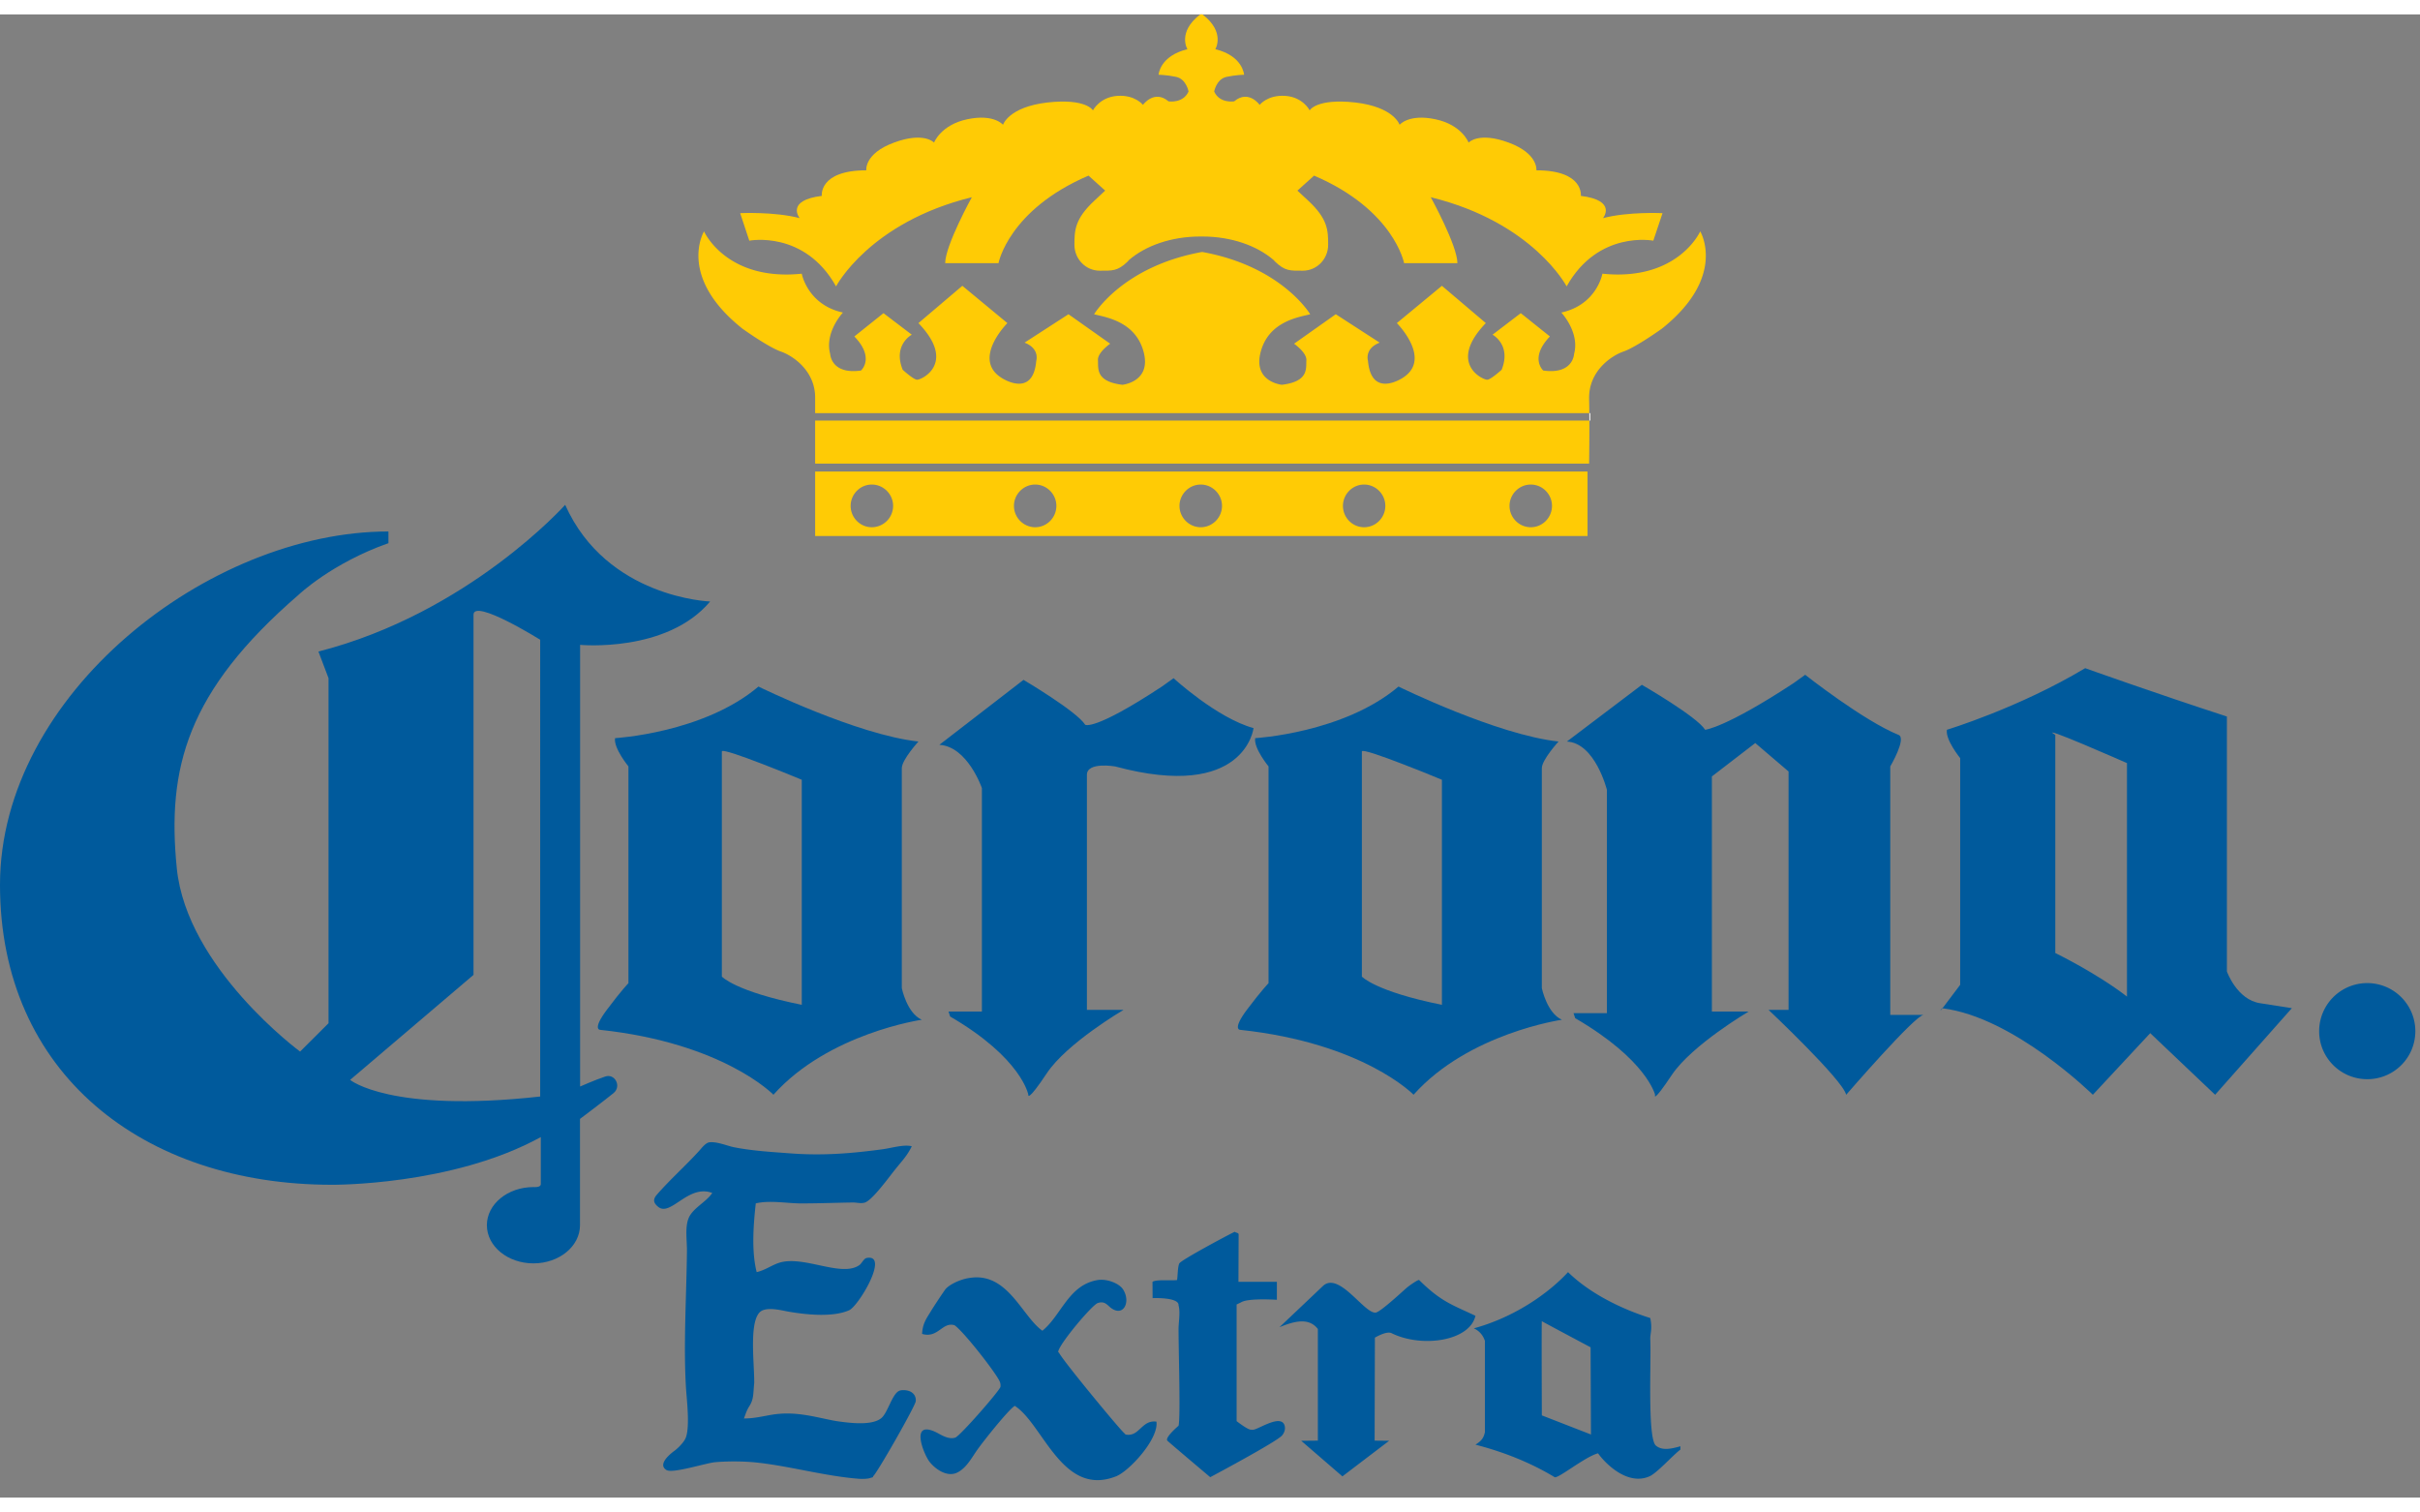 <?xml version="1.0" encoding="UTF-8"?> <svg xmlns="http://www.w3.org/2000/svg" height="1562" viewBox="9.631 9.198 343.943 210.801" width="2500"><rect x="9.631" y="9.198" width="343.943" height="210.801" fill="#808080" stroke="none"/><g fill="#005a9c"><path d="m110.561 92.639s-14.683-.479-20.606-13.737c0 0-13.741 15.399-35.065 20.85l1.433 3.787v49.04l-4.041 4.029s-16.103-11.852-17.525-26.059c-1.42-14.22 1.424-25.126 17.3-38.852 0 0 4.729-4.518 12.782-7.347v-1.662c-25.59 0-55.208 23.198-55.208 50.224 0 26.773 20.321 42.626 47.155 42.626 0 0 17.063.176 29.707-6.779v6.689c0 .52-1.044.418-1.044.418-3.663 0-6.62 2.428-6.62 5.42 0 2.994 2.958 5.424 6.62 5.424 3.661 0 6.615-2.43 6.615-5.424v-15.109c.014 0 3.586-2.703 4.758-3.658 1.18-.945.225-2.834-1.169-2.365-1.435.479-3.573 1.42-3.573 1.42v-62.771c.001 0 12.328 1.17 18.481-6.164zm-24.157 70.357c-21.326 2.365-27.011-2.363-27.011-2.363l17.535-14.924v-51.181c0-2.367 9.476 3.545 9.476 3.545z"></path><path d="m137.801 147.596v-31.267c0-1.194 2.363-3.789 2.363-3.789-8.757-.94-22.735-7.811-22.735-7.811-7.812 6.616-20.383 7.332-20.383 7.332-.225 1.424 1.903 4.016 1.903 4.016v30.812s-.946.944-3.071 3.786c-2.137 2.842-.955 2.842-.955 2.842 17.538 1.877 24.632 9.225 24.632 9.225 7.828-8.757 21.087-10.658 21.087-10.658-2.124-.94-2.841-4.488-2.841-4.488zm-14.218 2.365c-9.474-1.903-11.358-4.013-11.358-4.013v-31.995c0-.706 11.358 4.023 11.358 4.023zm105.182-2.365v-31.267c0-1.194 2.375-3.789 2.375-3.789-8.764-.94-22.746-7.811-22.746-7.811-7.813 6.616-20.368 7.332-20.368 7.332-.24 1.424 1.896 4.016 1.896 4.016v30.812s-.94.944-3.082 3.786c-2.125 2.842-.954 2.842-.954 2.842 17.549 1.877 24.648 9.225 24.648 9.225 7.815-8.757 21.084-10.658 21.084-10.658-2.126-.94-2.853-4.488-2.853-4.488zm-14.202 2.365c-9.478-1.903-11.376-4.013-11.376-4.013v-31.995c0-.706 11.376 4.023 11.376 4.023zm71.145.493c-.012 0-.051 0-.076-.015 0 0-.527.782.076.015z"></path><path d="m330.876 149.737c-3.322-.482-4.746-4.517-4.746-4.517v-30.083-6.15c-10.188-3.312-20.143-6.87-20.143-6.87-9.473 5.674-19.652 8.754-19.652 8.754-.238 1.424 1.887 4.028 1.887 4.028v32.223s.717-.946-1.424 1.887c-.537.73-.879 1.171-1.094 1.447 10.166 1.244 21.375 12.291 21.375 12.291l8.156-8.757 9.221 8.757 10.906-12.307zm-18.949-.946c-4.275-3.319-10.189-6.191-10.189-6.191v-30.998c-2.922-1.775 10.189 4.003 10.189 4.003zm-168.79-35.781 11.962-9.233s7.591 4.49 8.761 6.377c.01 0 1.193.971 10.895-5.42l1.673-1.193s6.151 5.658 11.362 7.092c0 0-1.184 10.432-19.666 5.449 0 0-4.016-.704-4.016 1.195v33.402h5.211s-8.063 4.719-10.909 9.01c-2.828 4.25-2.629 3.057-2.629 3.057.01 0-.92-5.198-11.11-11.121l-.228-.706h4.742v-31.756c0 .001-2.027-5.915-6.048-6.153zm136.331-1.409c-5.008-2.025-13.273-8.545-13.273-8.545l-1.648 1.184c-9.725 6.391-12.572 6.631-12.572 6.631-1.17-1.887-8.994-6.391-8.994-6.391l-10.654 8.063c4.033.215 5.688 6.873 5.688 6.873v31.729h-4.746l.24.718c10.189 5.925 11.35 10.882 11.35 10.882s-.451 1.424 2.391-2.832c2.855-4.252 10.908-8.993 10.908-8.993h-5.225v-33.417l6.168-4.745 4.73 4.039v33.883h-2.844s10.568 9.956 11.033 12.067c0 0 9.813-11.35 11.008-11.35h-4.742v-35.314c.003-.001 2.364-4.019 1.182-4.482z"></path></g><path d="m125.483 83.33h109.776v-9.158h-109.776zm8.052-1.244c-1.662 0-3.006-1.374-3.006-3.036 0-1.648 1.344-3.032 3.006-3.032 1.672 0 3.031 1.384 3.031 3.032a3.043 3.043 0 0 1 -3.031 3.036zm23.224 0c-1.662 0-3.02-1.374-3.02-3.036 0-1.648 1.357-3.032 3.02-3.032s3.008 1.384 3.008 3.032c0 1.662-1.346 3.036-3.008 3.036zm23.528 0c-1.661 0-3.02-1.374-3.02-3.036 0-1.648 1.36-3.032 3.02-3.032 1.662 0 3.023 1.384 3.023 3.032.001 1.662-1.361 3.036-3.023 3.036zm23.216 0c-1.663 0-3.006-1.374-3.006-3.036 0-1.648 1.343-3.032 3.006-3.032 1.671 0 3.018 1.384 3.018 3.032 0 1.662-1.347 3.036-3.018 3.036zm23.688 0c-1.662 0-3.018-1.374-3.018-3.036 0-1.648 1.356-3.032 3.018-3.032 1.672 0 3.018 1.384 3.018 3.032-.001 1.662-1.344 3.036-3.018 3.036zm-101.708-9.049h110s.049-2.98.039-6.112h-110.04v6.112zm0-7.171h110.028c0-.717-.016-1.408-.027-2.051-.076-3.873 3.082-6.076 4.895-6.705 1.824-.643 5.447-3.247 5.447-3.247 9.32-7.424 5.449-13.827 5.449-13.827s-3.16 7.122-13.902 6.012c0 0-.779 4.416-5.838 5.524 0 0 2.645 2.805 1.811 5.888 0 0-.111 2.958-4.377 2.352 0 0-2.01-1.758.943-4.842l-4.141-3.311-4.011 3.061s2.703 1.434 1.295 4.981c0 0-1.477 1.343-2.012 1.419-.567.088-5.778-2.289-.239-8.049l-6.241-5.299-6.405 5.299s5.059 5.069.87 7.76c0 0-4.494 3.055-4.971-2.391 0 0-.554-1.735 1.663-2.591l-6.241-4.038-5.927 4.189s1.811 1.256 1.749 2.352c-.074 1.12.39 3.02-3.482 3.485 0 0-4.182-.398-2.997-4.729 1.185-4.354 5.524-4.893 7.021-5.295 0 0-4.024-6.795-15.313-8.845h-.087c-11.286 2.049-15.312 8.845-15.312 8.845 1.498.404 5.838.941 7.022 5.295 1.19 4.33-3.001 4.729-3.001 4.729-3.875-.462-3.396-2.363-3.474-3.485-.086-1.095 1.737-2.351 1.737-2.351l-5.925-4.19-6.242 4.038c2.216.855 1.66 2.591 1.66 2.591-.465 5.446-4.969 2.391-4.969 2.391-4.191-2.691.867-7.759.867-7.759l-6.4-5.3-6.241 5.3c5.535 5.759.328 8.139-.225 8.048-.557-.076-2.015-1.419-2.015-1.419-1.424-3.548 1.296-4.981 1.296-4.981l-4.024-3.061-4.14 3.311c2.967 3.084.941 4.842.941 4.842-4.263.606-4.376-2.352-4.376-2.352-.832-3.083 1.812-5.888 1.812-5.888-5.046-1.108-5.853-5.524-5.853-5.524-10.731 1.109-13.888-6.012-13.888-6.012s-3.876 6.401 5.461 13.827c0 0 3.624 2.604 5.446 3.247 1.811.626 4.971 2.832 4.883 6.706z" fill="#ffcb05"></path><path d="m235.648 66.924v-1.059h-.137c.012.354.012.691.012 1.059z" fill="#fff"></path><path d="m180.525 40.765c4.094 0 7.753 1.299 10.129 3.35l.178.199c1.437 1.399 2.188 1.31 3.966 1.31 1.985 0 3.598-1.647 3.598-3.685 0-2.027-.04-3.677-2.831-6.266l-1.537-1.433 2.369-2.13c11.372 4.872 12.791 12.442 12.791 12.442h7.576c0-2.501-3.786-9.372-3.786-9.372 14.567 3.575 19.311 12.672 19.311 12.672 4.496-8.027 12.32-6.494 12.32-6.494l1.309-3.913s-4.834-.24-8.457.706c0 0 2.053-2.518-3.152-3.161 0 0 .477-3.633-6.316-3.633 0 0 .301-2.38-3.951-3.942-4.267-1.584-5.685 0-5.685 0s-.943-2.529-4.743-3.321c-3.779-.791-5.063.792-5.063.792s-.776-2.527-6.303-3.17c-5.535-.613-6.478 1.12-6.478 1.12s-.942-1.888-3.47-2.061c-2.531-.164-3.64 1.283-3.64 1.283s-1.571-2.228-3.622-.502c0 0-2.063.338-2.842-1.398 0 0 .313-1.749 1.724-2.076 1.431-.304 2.527-.304 2.527-.304s-.148-2.68-4.087-3.634c0 0 1.483-2.419-1.828-4.946h-.313c-3.311 2.527-1.825 4.946-1.825 4.946-3.948.955-4.103 3.634-4.103 3.634s1.109 0 2.527.304c1.424.328 1.737 2.076 1.737 2.076-.792 1.736-2.843 1.398-2.843 1.398-2.05-1.726-3.638.502-3.638.502s-1.106-1.447-3.624-1.283c-2.528.173-3.484 2.061-3.484 2.061s-.941-1.733-6.468-1.12c-5.533.643-6.314 3.17-6.314 3.17s-1.27-1.584-5.057-.792c-3.788.792-4.745 3.321-4.745 3.321s-1.424-1.584-5.688 0c-4.267 1.561-3.938 3.942-3.938 3.942-6.795 0-6.326 3.633-6.326 3.633-5.211.643-3.145 3.161-3.145 3.161-3.64-.945-8.458-.706-8.458-.706l1.296 3.913s7.828-1.534 12.331 6.494c0 0 4.743-9.098 19.298-12.672 0 0-3.786 6.87-3.786 9.372h7.575s1.424-7.571 12.795-12.442l2.364 2.13-1.533 1.433c-2.782 2.589-2.833 4.239-2.833 6.266 0 2.036 1.612 3.685 3.599 3.685 1.771 0 2.527.089 3.977-1.31l.164-.199c2.375-2.051 6.038-3.35 10.141-3.35z" fill="#ffcb05"></path><g fill="#005a9c"><path d="m248.466 212.705c-1.209.328-2.568.689-3.498-.102-1.219-1.061-.643-12.178-.791-15.086-.037-.832.328-1.373 0-3.031 0-.043-6.996-1.938-11.688-6.531-2.758 2.994-7.584 6.404-13.387 7.988.971.453 1.383 1.209 1.572 1.787v12.961c-.189.891-.536 1.281-1.343 1.785 1.747.463 6.439 1.711 11.248 4.617.463.277 4.314-2.906 6.176-3.387.98 1.398 4.176 4.66 7.309 3.271 1.07-.461 3.285-2.967 4.404-3.807-.029-.01-.002-.414-.002-.465zm-19.701-4.391s-.053-13.174 0-13.389c-.053 0 6.93 3.713 6.93 3.713l.053 12.393zm-17.441-19.238c3.146 3.109 4.694 3.51 8.006 5.086-.82 3.598-7.613 4.594-11.928 2.467-.729-.352-2.365.639-2.365.639l-.038 14.635 2.062.023-6.64 5.057-5.853-5.057 2.365-.023v-15.865c-1.243-1.611-3.22-1.182-5.463-.252l6.241-5.916c2.293-1.961 5.826 4.002 7.439 3.838.666-.086 3.698-2.906 4.388-3.508.378-.333 1.673-1.223 1.786-1.124zm-63.772-.312c5.32-.77 7.332 5.471 10.229 7.521 2.704-2.189 3.714-6.529 7.876-7.209 1.334-.201 3.045.479 3.598 1.346 1.184 1.877-.086 4.182-2.025 2.369-.413-.377-.791-.705-1.572-.445-.833.266-5.75 6.129-5.625 6.986l.114.086c.553 1.131 8.681 10.955 9.224 11.373.014.012.225.238.225.238 1.965.414 2.264-2.113 4.394-1.824.339 2.49-3.901 7.057-5.739 7.771-7.636 3.023-10.368-7.447-14.396-10.014-.842.492-4.275 4.77-5.295 6.205-.842 1.182-1.524 2.557-2.819 3.244-1.521.807-3.309-.566-4.051-1.572-.83-1.143-2.791-6.051 1.132-4.051.655.354 1.7.998 2.593.678.657-.223 6.292-6.654 6.405-7.205a1.357 1.357 0 0 0 -.113-.779c-.519-1.182-4.818-6.719-6.292-7.891l-.114-.084c-1.748-.543-2.325 1.896-4.616 1.229.061-1.408.578-2.137 1.131-3.033.541-.914 2.076-3.205 2.238-3.381.704-.742 2.278-1.42 3.498-1.558z"></path><path d="m185.119 182.219c.176.164.488.117.553.342l-.026 6.768h5.461v2.559s-4.092-.281-5.095.363l-.628.303v16.58c.01 0 1.456 1.145 1.986 1.209.154.01.303.035.442 0 .816-.139 3.948-2.266 4.402-.553.152.605-.136 1.08-.351 1.357-.69.881-10.227 5.951-10.227 5.951s-5.626-4.746-6.077-5.172c-.453-.43 1.573-2.137 1.573-2.137.298-1.168 0-10.506 0-13.74 0-.967.275-2.439 0-3.359.125-1.205-3.688-1.041-3.688-1.041l-.014-2.32c.607-.373 2.668-.135 3.489-.252.099-.428.076-1.873.324-2.361.252-.482 6.884-4.03 7.876-4.497zm-74.709-12.707c1.045-.164 2.604.504 3.498.682 2.613.529 5.535.691 8.214.893 4.654.338 8.771-.037 12.821-.578 1.344-.164 3.08-.742 4.275-.443-.643 1.334-1.395 2.09-2.25 3.16-.842 1.018-3.27 4.43-4.391 4.832-.567.186-1.136 0-1.688 0-2.251.025-5.421.15-7.765.125-1.871-.041-4.15-.453-6.077 0-.363 3.246-.603 6.934.13 9.773 1.282-.311 2.11-.992 3.243-1.346 3.501-1.057 8.856 2.154 11.375.328.289-.199.604-.916 1.006-.994 3.299-.629-1.131 6.822-2.479 7.426-2.251 1.006-5.913.666-8.557.213-.893-.152-2.613-.631-3.709-.213-2.076.766-1.233 7.197-1.233 9.998 0-.027.009.271 0 .355-.151 1.637-.075 2.289-.667 3.244-.389.609-.526 1.07-.791 1.787 1.897 0 3.309-.516 4.958-.654 3.055-.277 5.783.619 8.201 1.031 1.813.264 4.944.666 6.303-.377.972-.717 1.547-3.42 2.593-3.924.363-.164 1.02-.104 1.334 0 .592.176 1.105.678 1.031 1.469-.09.758-5.635 10.459-6.076 10.682v.117l-.341.1c-.377.152-1.044.152-1.571.137-5.032-.375-10.318-1.934-15.201-2.373a33.48 33.48 0 0 0 -5.28 0c-1.3.1-6.117 1.672-6.975 1.113-1.383-.865.808-2.486 1.234-2.791.519-.414 1.374-1.256 1.573-1.938.518-1.607.1-5.207 0-6.631-.414-6.25.05-13.232.115-19.789.01-1.5-.289-3.309.224-4.605.558-1.447 2.503-2.303 3.374-3.619-3.46-1.311-5.963 3.535-7.75 1.918-.632-.537-.691-1.029-.114-1.682 1.901-2.189 4.125-4.139 6.076-6.307.279-.313.845-1.043 1.337-1.119zm236.847-18.028c.238.14.352.378.352.732 0 .324-.113.552-.365.68-.139.061-.352.087-.631.087h-1.406v-1.587h1.43c.279 0 .468.023.62.088zm-3.271-1.137v5.955h1.221v-2.341h1.281c.363 0 .615.077.756.2.125.117.201.378.201.76v.564c0 .176.027.34.063.488.012.104.053.214.076.328h1.369v-.148a.449.449 0 0 1 -.225-.355c-.023-.061-.039-.263-.039-.539v-.403c0-.402-.049-.717-.16-.919a1.087 1.087 0 0 0 -.594-.466c.338-.11.578-.313.717-.575.137-.29.213-.554.213-.855 0-.213-.049-.44-.125-.617-.078-.176-.164-.355-.299-.488a1.63 1.63 0 0 0 -.568-.445 3.607 3.607 0 0 0 -.973-.139h-2.914z"></path><path d="m346.076 160.533a6.82 6.82 0 0 0 6.836-6.823 6.835 6.835 0 1 0 -13.672 0c0 3.773 3.062 6.823 6.836 6.823zm0-1.056a5.766 5.766 0 0 0 5.779-5.766 5.775 5.775 0 0 0 -5.779-5.79 5.78 5.78 0 0 0 -5.775 5.79 5.769 5.769 0 0 0 5.775 5.766z"></path></g></svg> 